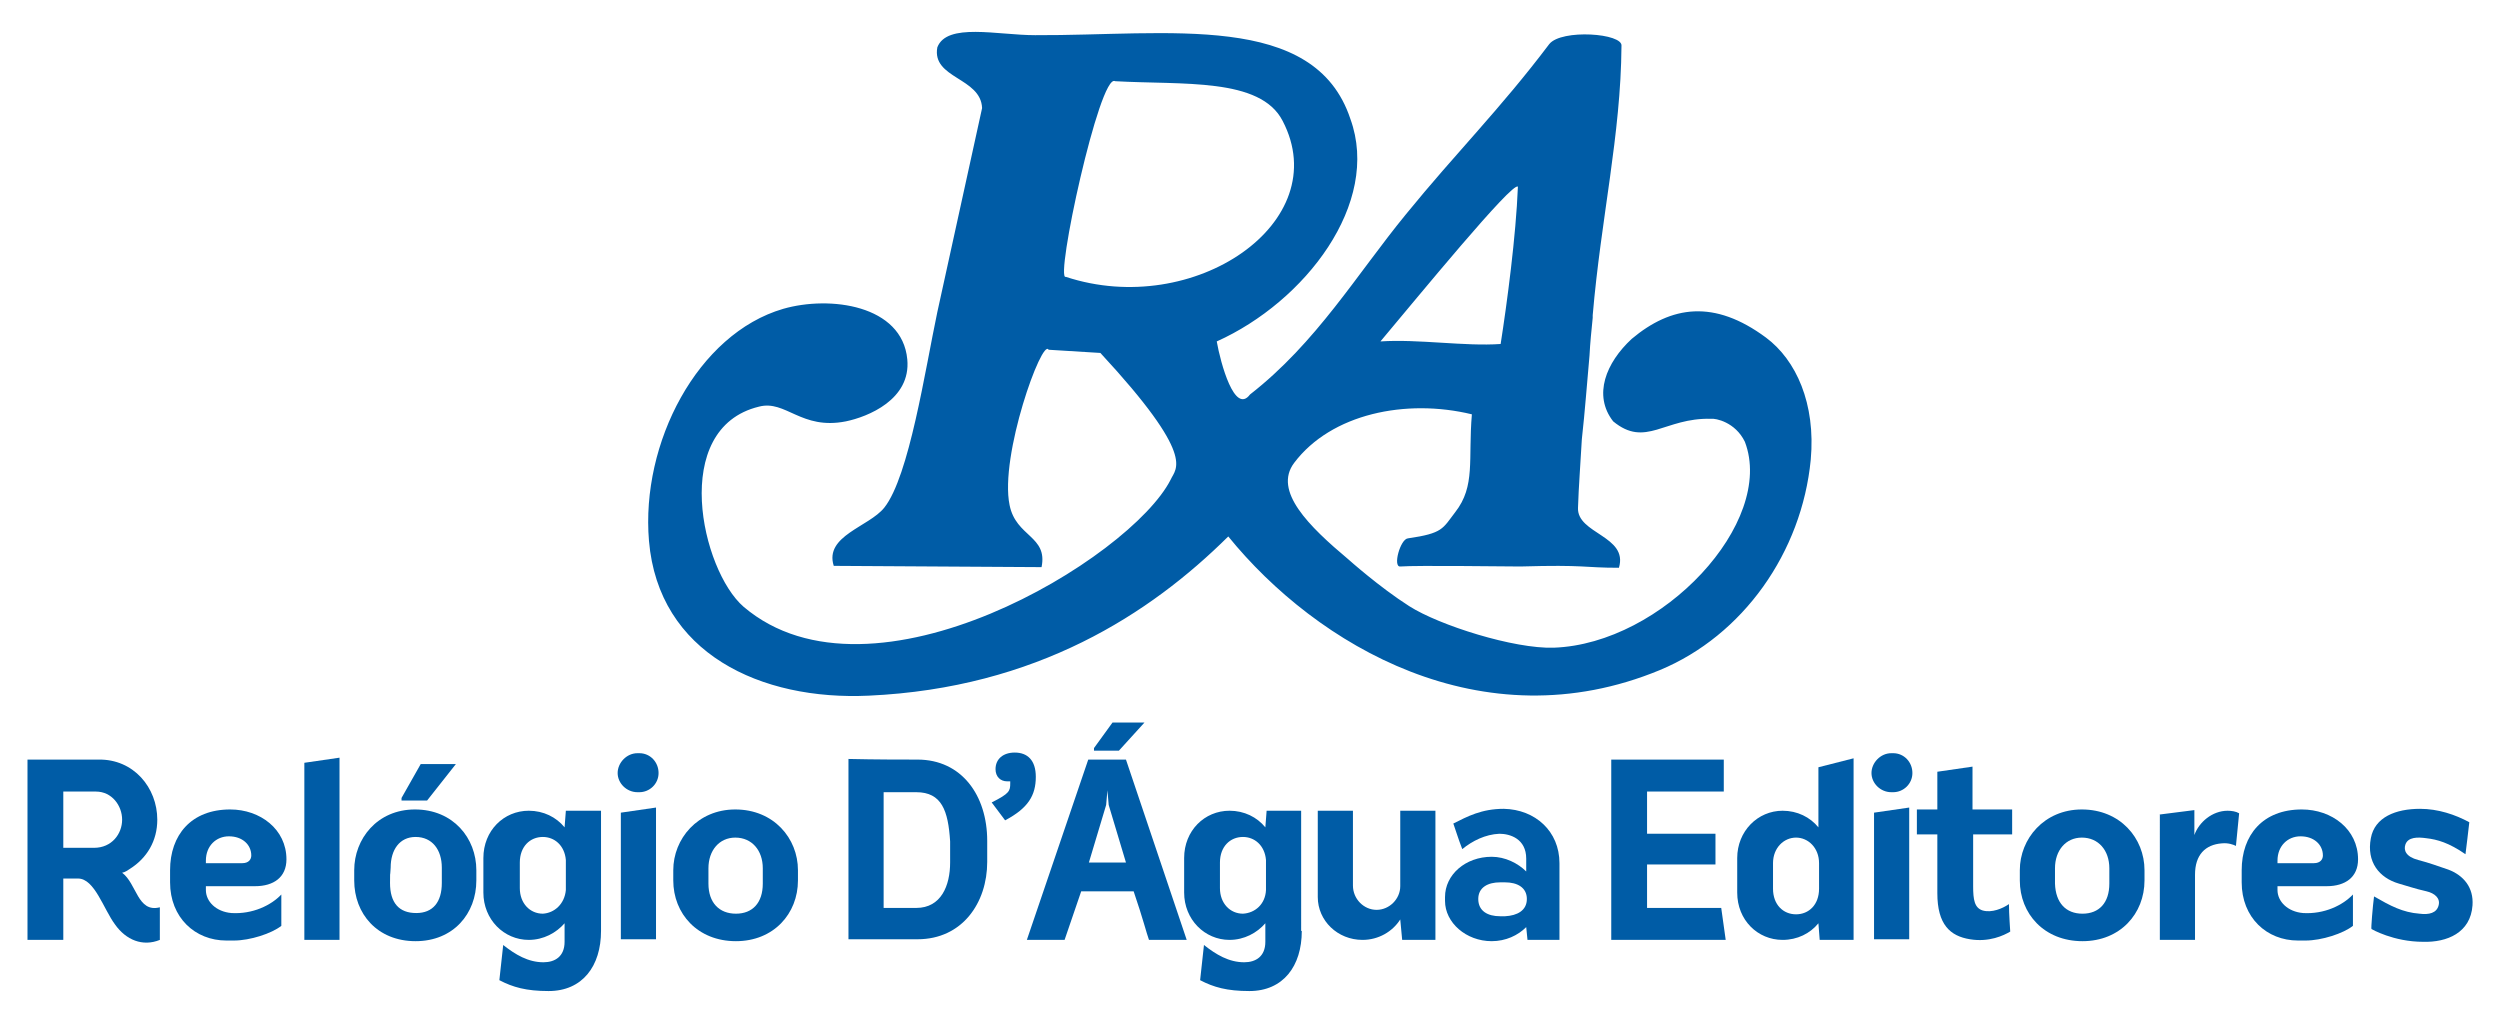 <?xml version="1.0" encoding="utf-8"?>
<!-- Generator: Adobe Illustrator 24.0.1, SVG Export Plug-In . SVG Version: 6.00 Build 0)  -->
<svg version="1.1" id="Layer_1" xmlns="http://www.w3.org/2000/svg" xmlns:xlink="http://www.w3.org/1999/xlink" x="0px" y="0px"
	 viewBox="0 0 391 160" style="enable-background:new 0 0 391 160;" xml:space="preserve">
<style type="text/css">
	.st0{fill-rule:evenodd;clip-rule:evenodd;fill:#005CA6;}
	.st1{fill:#005CA6;}
</style>
<g>
	<path class="st0" d="M162.9,88.7c1-4.9-4-4.7-5-9.7c-1.6-7.7,5.1-26.2,6.1-24.3l8.1,0.5c15.1,16.3,11.8,18,11,19.8
		c-6.2,12.3-46.7,37-66.8,19.9c-6.6-5.7-11.6-27.9,2.4-31.3c4.2-1.1,6.6,3.7,13.6,2.3c3.4-0.7,10.2-3.4,9.6-9.7
		c-0.8-8.5-12.1-10-19.4-7.9c-13.4,3.9-22.3,21-21,36.3c1.5,17.6,17.5,25,34.4,24.2c26.2-1.2,44-12.8,56.2-24.9
		c13.8,17,39.7,32.4,67.5,20.9c13-5.4,22.2-18.4,23.6-32.9c0.8-8.8-2.3-15.6-7-19.1c-8.1-6-14.8-5-21,0.2c-4,3.7-6.1,8.8-2.9,12.9
		c5.1,4.2,8-0.6,15.3-0.4c0.7-0.1,3.8,0.5,5.3,3.6c4.8,12.6-12.9,31.6-29.9,32.2c-6.2,0.2-17.9-3.5-22.6-6.5c-4.7-3-9.5-7.3-9.5-7.3
		c-6.2-5.2-11.8-10.7-8.5-15.1c5.8-7.7,17.5-10.1,27.8-7.6c-0.6,7.1,0.6,11.2-2.6,15.3c-2,2.6-1.9,3.3-7.4,4.1
		c-1.2,0.1-2.4,4.5-1.2,4.4c2.6-0.2,16.8,0,18.8,0c10.3-0.3,9.8,0.2,15.4,0.2c1.5-5-6.6-5.3-6.4-9.4c0.1-3.3,0.4-7,0.6-10.7
		c0.5-4.5,0.8-8.7,1.2-13.1c0.1-2,0.3-3.9,0.5-5.9c0,0,0-0.1,0-0.1c0-0.1,0-0.2,0-0.3c1.3-15.2,4.4-28.2,4.5-42.1
		c0.3-2-9.4-2.7-11.3-0.3c-7.7,10.2-14.5,16.9-22.4,26.6c-7.7,9.4-14,20.1-24.4,28.2c-2.4,3.2-4.6-4.9-5.2-8.3
		c13.8-6.2,25.7-21.6,20.9-34.8c-5.6-16.9-28.5-13-49.3-13.1c-5.9,0-13.8-2-15.3,1.9c-0.9,4.9,6.8,4.7,7,9.5l-7,31.9
		c-1.9,9-4.4,25.7-8.3,30.6c-2.4,3-9.4,4.4-7.9,9.1L162.9,88.7z M237.4,29.2c-0.3,7.7-1.7,18.2-2.7,24.6c-5.6,0.4-12.9-0.8-18.8-0.4
		C221.7,46.5,236.6,28.3,237.4,29.2z M166.7,43.3c-1.8,0.8,5.3-32,7.7-30.6c10.6,0.6,22.7-0.6,26.2,6.2
		C208.9,34.8,186.7,49.9,166.7,43.3z"/>
	<g>
		<path class="st1" d="M25,147c-2.7,1.1-5.3,0-7-2.4c-1.8-2.4-3.2-7.2-5.8-7.2H9.9v9.6H4.3v-28.2c2.5,0,4.7,0,11.1,0
			c5.5-0.1,9.2,4.4,9.2,9.4c0,3.3-1.6,6-4.3,7.7c-0.3,0.2-0.7,0.5-1.2,0.6c2.3,1.7,2.4,6.3,5.9,5.4V147z M9.9,132.6h4.8
			c2.8,0,4.4-2.2,4.4-4.4c0-2.2-1.6-4.4-4.1-4.4c-2.3,0-3.8,0-5.1,0V132.6z"/>
		<path class="st1" d="M35.4,147.1c-4.9,0-8.8-3.6-8.8-9.1v-1.9c0-5.5,3.3-9.5,9.4-9.5c4.7,0,8.8,3.1,8.8,7.8c0,2.8-2,4.2-4.9,4.2
			h-7.7c0,0.8,0,0.1,0,0.6c0,1.8,1.6,3.4,4,3.6c3.3,0.2,6.2-1.2,7.8-2.9c0,2.3,0,3.4,0,4.9c-1.5,1.2-4.9,2.3-7.4,2.3H35.4z
			 M32.2,135c1.9,0,3,0,5.7,0c1,0,1.4-0.6,1.4-1.2c0-1.7-1.4-3-3.5-3c-2,0-3.6,1.5-3.6,3.8V135z"/>
		<path class="st1" d="M47.6,147c0-1.4,0-8.8,0-27.7l5.5-0.8V147H47.6z"/>
		<path class="st1" d="M65,147.2c-6,0-9.6-4.3-9.6-9.5v-1.6c0-4.9,3.6-9.5,9.5-9.5c6,0,9.6,4.5,9.6,9.5v1.6
			C74.5,142.9,70.9,147.2,65,147.2z M61,138.1c0,3.1,1.4,4.7,4.1,4.7c2.6,0,4-1.7,4-4.7v-2.4c0-2.8-1.5-4.8-4.1-4.8
			c-2.5,0-3.9,2-3.9,4.8C61,137.6,61,135.9,61,138.1z M71.3,119.5h-5.5l-3,5.3v0.4h4L71.3,119.5z"/>
		<path class="st1" d="M94,145.6c0,5.5-2.9,9.4-8.2,9.4c-3.5,0-5.6-0.6-7.7-1.7l0.6-5.5c1.9,1.5,3.9,2.7,6.3,2.7
			c1.8,0,3.3-0.9,3.3-3.2v-2.9l0,0c-1.3,1.5-3.3,2.6-5.6,2.6c-3.9,0-7.1-3.2-7.1-7.4v-5.4c0-4.3,3.2-7.4,7.1-7.4
			c2.3,0,4.3,1,5.6,2.6l0.2-2.6H94V145.6z M88.5,139.2v-4.7c-0.2-2.3-1.8-3.6-3.6-3.6c-2,0-3.6,1.5-3.6,4v4c0,2.4,1.6,4,3.6,4
			C86.7,142.8,88.3,141.4,88.5,139.2z"/>
		<path class="st1" d="M99.7,123.9c-1.7,0-3.1-1.4-3.1-3s1.4-3.1,3.1-3.1h0.2h0.1c1.7,0,3,1.4,3,3.1s-1.4,3-3,3h-0.2H99.7z
			 M97.1,147c0-1.5,0-16.9,0-19.9l5.5-0.8c0,14,0,18,0,20.6H97.1z"/>
		<path class="st1" d="M105.3,137.7v-1.6c0-4.9,3.8-9.5,9.7-9.5c6,0,9.8,4.5,9.8,9.5v1.6c0,5.2-3.8,9.5-9.7,9.5
			C109.1,147.2,105.3,142.9,105.3,137.7z M115.1,142.9c2.6,0,4.2-1.7,4.2-4.7v-2.4c0-2.8-1.7-4.8-4.3-4.8c-2.5,0-4.2,2-4.2,4.8
			c0,2,0,0.2,0,2.4C110.8,141.2,112.5,142.9,115.1,142.9z"/>
		<path class="st1" d="M143.5,118.8c6.9,0,10.9,5.6,10.9,12.7c0,0.4,0,3,0,3.3c0,6.4-3.9,12.1-10.9,12.1c-0.4,0-1.4,0-10.8,0v-28.2
			C136.8,118.8,141.4,118.8,143.5,118.8z M143.3,142c3.9,0,5.3-3.5,5.3-7.1c0-0.4,0-2.9,0-3.3c-0.3-4.8-1.3-7.7-5.3-7.7
			c-1.9,0-2.3,0-5.1,0V142C142.7,142,141.6,142,143.3,142z"/>
		<path class="st1" d="M157.2,128.3l-2.1-2.8c2.8-1.4,2.9-1.8,2.9-3v-0.3h-0.5c-1,0-1.8-0.7-1.8-1.9c0-1.6,1.2-2.6,3-2.6
			c2,0,3.3,1.2,3.3,3.8C162,124.4,160.8,126.4,157.2,128.3z"/>
		<path class="st1" d="M176.1,118.8l9.5,28.2h-5.9c-0.4-1.1-0.9-3.2-2.4-7.6c-3,0-6.9,0-8.2,0l-2.6,7.6h-5.9l9.6-28.2H176.1z
			 M176.1,134.9l-2.7-9l-0.2-2.3l-0.2,2.3l-2.7,9C171.4,134.9,174.3,134.9,176.1,134.9z M171.1,117.4V117l2.9-4h5l-4,4.4H171.1z"/>
		<path class="st1" d="M203.6,145.6c0,5.5-2.9,9.4-8.2,9.4c-3.5,0-5.6-0.6-7.7-1.7l0.6-5.5c1.9,1.5,3.9,2.7,6.3,2.7
			c1.8,0,3.3-0.9,3.3-3.2v-2.9l0,0c-1.3,1.5-3.3,2.6-5.6,2.6c-3.9,0-7.1-3.2-7.1-7.4v-5.4c0-4.3,3.2-7.4,7.1-7.4
			c2.3,0,4.3,1,5.6,2.6l0.2-2.6h5.4V145.6z M198,139.2v-4.7c-0.2-2.3-1.8-3.6-3.6-3.6c-2,0-3.6,1.5-3.6,4v4c0,2.4,1.6,4,3.6,4
			C196.3,142.8,197.9,141.4,198,139.2z"/>
		<path class="st1" d="M206.1,140.3c0,0,0-12.2,0-13.5c1.1,0,4,0,5.5,0v11.7c0,2.1,1.7,3.8,3.7,3.8c2,0,3.7-1.7,3.7-3.7v-0.1v-11.7
			h5.5V147h-5.2l-0.3-3.2c-1.2,1.9-3.4,3.2-5.9,3.2C209.2,147,206.1,144,206.1,140.3z"/>
		<path class="st1" d="M243.9,135v12h-5l-0.2-2c-1.3,1.3-3.2,2.2-5.4,2.2c-4,0-7.3-2.9-7.3-6.3v-0.6c0-3.5,3.2-6.3,7.3-6.3
			c2.1,0,4.1,1,5.4,2.3v-2c0-3.1-2.5-3.9-4.2-3.9c-2.2,0.1-4.2,1.1-5.8,2.4c-0.7-1.8-0.9-2.6-1.4-4c2.2-1.1,4.4-2.3,7.9-2.3
			C240.1,126.6,243.9,130,243.9,135z M238.8,140.6c0-1.8-1.5-2.6-3.4-2.6h-0.8c-1.9,0-3.4,0.8-3.4,2.6c0,1.9,1.5,2.7,3.4,2.7h0.8
			C237.3,143.2,238.8,142.4,238.8,140.6z"/>
		<path class="st1" d="M252,147c0-10.3,0-17.6,0-28.2c5.2,0,14.1,0,17.6,0v5c-2.6,0-8.3,0-12,0c0,1.5,0,3.2,0,6.6
			c2.8,0,6.4,0,10.7,0v4.8c-4.1,0-8.3,0-10.7,0c0,1.9,0,4.3,0,6.8h11.6l0.7,5H252z"/>
		<path class="st1" d="M284.6,147l-0.2-2.6c-1.3,1.6-3.3,2.6-5.6,2.6c-3.9,0-7.1-3.1-7.1-7.4v-5.4c0-4.2,3.2-7.4,7.1-7.4
			c2.3,0,4.3,1,5.6,2.6l0-9.4l5.5-1.4V147H284.6z M284.5,135c0-2.4-1.7-4-3.6-4s-3.6,1.6-3.6,4v4c0,2.5,1.6,4,3.6,4s3.6-1.5,3.6-4
			V135z"/>
		<path class="st1" d="M295.8,123.9c-1.7,0-3.1-1.4-3.1-3s1.4-3.1,3.1-3.1h0.2h0.1c1.7,0,3,1.4,3,3.1s-1.4,3-3,3h-0.2H295.8z
			 M293.1,147c0-1.5,0-16.9,0-19.9l5.5-0.8c0,14,0,18,0,20.6H293.1z"/>
		<path class="st1" d="M308.1,146.9c-3.1-0.5-5.1-2.3-5.1-7.2v-9.2h-3.2v-3.9h3.2v-5.9l5.5-0.8v6.7c0.6,0,0,0,6.2,0v3.9
			c-3,0-3.9,0-6.1,0v8.1c0,2.1,0.2,3.4,1.5,3.8c1.4,0.4,3.1-0.3,4.1-1c0,1.5,0.2,4.2,0.2,4.3C313.4,146.3,311.1,147.4,308.1,146.9z"
			/>
		<path class="st1" d="M315.9,137.7v-1.6c0-4.9,3.8-9.5,9.7-9.5c6,0,9.8,4.5,9.8,9.5v1.6c0,5.2-3.8,9.5-9.7,9.5
			C319.7,147.2,315.9,142.9,315.9,137.7z M325.7,142.9c2.6,0,4.2-1.7,4.2-4.7v-2.4c0-2.8-1.7-4.8-4.3-4.8c-2.5,0-4.2,2-4.2,4.8
			c0,2,0,0.2,0,2.4C321.5,141.2,323.1,142.9,325.7,142.9z"/>
		<path class="st1" d="M337.7,127.4l5.5-0.7v3.9c0.7-2,2.8-3.8,5.2-3.8c0.6,0,1.3,0.1,1.8,0.4l-0.5,5.1c-0.4-0.2-1.2-0.5-2.2-0.4
			c-2.6,0.2-4.2,1.8-4.2,4.9V147h-5.5V127.4z"/>
		<path class="st1" d="M359.4,147.1c-4.9,0-8.8-3.6-8.8-9.1v-1.9c0-5.5,3.3-9.5,9.4-9.5c4.7,0,8.8,3.1,8.8,7.8c0,2.8-2,4.2-4.9,4.2
			h-7.7c0,0.8,0,0.1,0,0.6c0,1.8,1.6,3.4,4,3.6c3.3,0.2,6.2-1.2,7.8-2.9c0,2.3,0,3.4,0,4.9c-1.5,1.2-4.9,2.3-7.4,2.3H359.4z
			 M356.2,135c1.9,0,3,0,5.7,0c1,0,1.4-0.6,1.4-1.2c0-1.7-1.4-3-3.5-3c-2,0-3.6,1.5-3.6,3.8V135z"/>
		<path class="st1" d="M371.3,140.2c2.6,1.5,4.5,2.5,7.1,2.7c1.5,0.2,2.7-0.1,3-1.3c0.3-1.1-0.6-1.9-1.9-2.2
			c-1.8-0.4-3.2-0.9-4.3-1.2c-3.1-0.9-5.1-3.4-4.4-7.1c0.6-3.3,3.9-4.6,7.7-4.6c2.8,0,5.5,0.9,7.7,2.1c-0.2,1.9-0.4,3.3-0.6,5
			c-2.6-1.8-4.4-2.3-6.1-2.5c-1.4-0.2-2.9-0.2-3.3,1c-0.3,0.9,0.1,1.9,2,2.4c1.9,0.5,2.9,0.9,4.7,1.5c2.4,0.9,4,2.8,3.8,5.6
			c-0.3,4.3-4,5.8-7.7,5.7c-4.7,0-8.1-2-8.1-2C370.8,145.3,371.1,141.7,371.3,140.2z"/>
	</g>
</g>
</svg>
